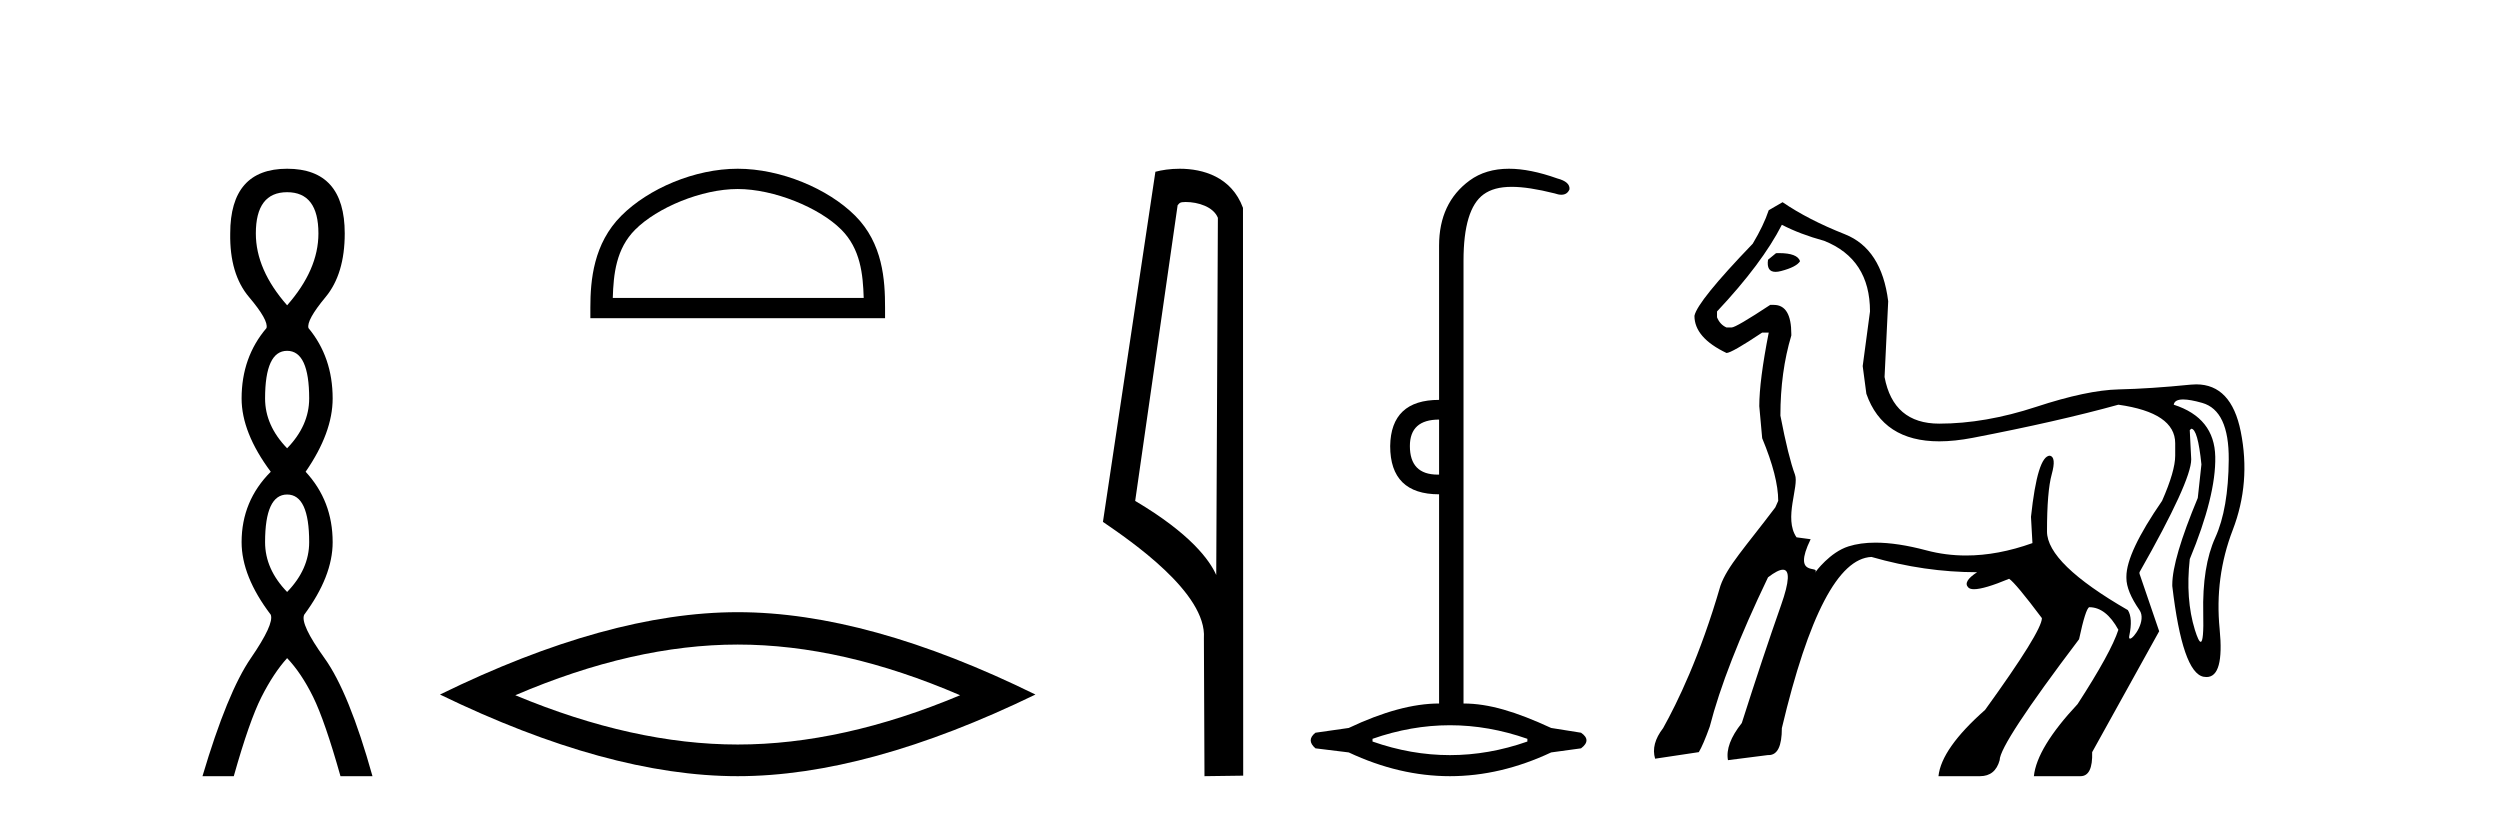 <?xml version='1.0' encoding='UTF-8' standalone='yes'?><svg xmlns='http://www.w3.org/2000/svg' xmlns:xlink='http://www.w3.org/1999/xlink' width='125.0' height='41.0' ><path d='M 14.356 9.61 Q 15.921 9.61 15.921 11.673 Q 15.921 13.487 14.356 15.265 Q 12.792 13.487 12.792 11.673 Q 12.792 9.61 14.356 9.61 ZM 14.356 17.541 Q 15.459 17.541 15.459 19.924 Q 15.459 21.276 14.356 22.414 Q 13.254 21.276 13.254 19.924 Q 13.254 17.541 14.356 17.541 ZM 14.356 24.726 Q 15.459 24.726 15.459 27.108 Q 15.459 28.46 14.356 29.598 Q 13.254 28.46 13.254 27.108 Q 13.254 24.726 14.356 24.726 ZM 14.356 8.437 Q 11.511 8.437 11.511 11.673 Q 11.476 13.7 12.454 14.856 Q 13.432 16.012 13.325 16.403 Q 12.08 17.862 12.08 19.924 Q 12.08 21.631 13.538 23.588 Q 12.08 25.046 12.08 27.108 Q 12.08 28.816 13.538 30.736 Q 13.716 31.198 12.543 32.906 Q 11.369 34.613 10.124 38.809 L 11.689 38.809 Q 12.471 36.035 13.076 34.844 Q 13.681 33.652 14.356 32.906 Q 15.068 33.652 15.655 34.844 Q 16.241 36.035 17.024 38.809 L 18.624 38.809 Q 17.451 34.613 16.224 32.906 Q 14.997 31.198 15.21 30.736 Q 16.633 28.816 16.633 27.108 Q 16.633 25.046 15.281 23.588 Q 16.633 21.631 16.633 19.924 Q 16.633 17.862 15.423 16.403 Q 15.317 16.012 16.277 14.856 Q 17.237 13.7 17.237 11.673 Q 17.237 8.437 14.356 8.437 Z' style='fill:#000000;stroke:none' /><path d='M 36.885 9.451 C 38.698 9.451 40.966 10.382 42.064 11.48 C 43.024 12.44 43.15 13.713 43.185 14.896 L 30.639 14.896 C 30.675 13.713 30.8 12.44 31.761 11.48 C 32.858 10.382 35.073 9.451 36.885 9.451 ZM 36.885 8.437 C 34.736 8.437 32.422 9.43 31.067 10.786 C 29.676 12.176 29.518 14.007 29.518 15.377 L 29.518 15.911 L 44.253 15.911 L 44.253 15.377 C 44.253 14.007 44.148 12.176 42.758 10.786 C 41.402 9.43 39.035 8.437 36.885 8.437 Z' style='fill:#000000;stroke:none' /><path d='M 36.885 32.228 Q 42.129 32.228 48.006 34.762 Q 42.129 37.226 36.885 37.226 Q 31.677 37.226 25.765 34.762 Q 31.677 32.228 36.885 32.228 ZM 36.885 30.609 Q 30.41 30.609 21.999 34.727 Q 30.41 38.809 36.885 38.809 Q 43.361 38.809 51.772 34.727 Q 43.396 30.609 36.885 30.609 Z' style='fill:#000000;stroke:none' /><path d='M 59.282 10.1 C 59.906 10.1 60.671 10.34 60.894 10.89 L 60.812 28.751 L 60.812 28.751 C 60.495 28.034 59.554 26.699 56.759 25.046 L 58.881 10.263 C 58.98 10.157 58.978 10.1 59.282 10.1 ZM 60.812 28.751 L 60.812 28.751 C 60.812 28.751 60.812 28.751 60.812 28.751 L 60.812 28.751 L 60.812 28.751 ZM 58.985 8.437 C 58.507 8.437 58.075 8.505 57.77 8.588 L 55.147 26.094 C 56.534 27.044 60.347 29.648 60.195 31.91 L 60.224 38.809 L 62.16 38.783 L 62.149 10.393 C 61.574 8.837 60.143 8.437 58.985 8.437 Z' style='fill:#000000;stroke:none' /><path d='M 71.954 20.979 L 71.954 23.73 C 71.932 23.73 71.91 23.731 71.888 23.731 C 70.958 23.731 70.494 23.255 70.494 22.303 C 70.494 21.42 70.98 20.979 71.954 20.979 ZM 72.497 36.262 C 73.788 36.262 75.079 36.489 76.369 36.941 L 76.369 37.077 C 75.079 37.53 73.788 37.756 72.497 37.756 C 71.207 37.756 69.916 37.53 68.626 37.077 L 68.626 36.941 C 69.916 36.489 71.207 36.262 72.497 36.262 ZM 75.447 8.437 C 74.671 8.437 74.016 8.633 73.482 9.024 C 72.463 9.771 71.954 10.858 71.954 12.284 L 71.954 19.994 C 70.346 19.994 69.531 20.764 69.509 22.303 C 69.509 23.911 70.324 24.715 71.954 24.715 L 71.954 35.175 C 70.663 35.175 69.158 35.583 67.437 36.398 L 65.773 36.636 C 65.456 36.885 65.456 37.145 65.773 37.417 L 67.437 37.621 C 69.124 38.413 70.811 38.809 72.497 38.809 C 74.184 38.809 75.871 38.413 77.558 37.621 L 79.052 37.417 C 79.414 37.145 79.414 36.885 79.052 36.636 L 77.558 36.398 C 75.792 35.583 74.444 35.175 73.176 35.175 L 73.176 13.032 C 73.176 11.311 73.51 10.207 74.178 9.72 C 74.524 9.468 74.978 9.342 75.587 9.342 C 76.154 9.342 76.855 9.451 77.728 9.669 C 77.856 9.714 77.969 9.737 78.067 9.737 C 78.264 9.737 78.399 9.647 78.475 9.465 C 78.497 9.216 78.294 9.035 77.864 8.922 C 76.958 8.599 76.152 8.437 75.447 8.437 Z' style='fill:#000000;stroke:none' /><path d='M 88.959 12.656 C 88.908 12.656 88.856 12.657 88.801 12.659 L 88.401 12.987 C 88.343 13.391 88.468 13.593 88.777 13.593 C 88.857 13.593 88.951 13.579 89.056 13.551 C 89.566 13.418 89.882 13.254 90.003 13.06 C 89.914 12.791 89.565 12.656 88.959 12.656 ZM 89.093 11.239 C 89.7 11.554 90.404 11.821 91.205 12.04 C 92.735 12.647 93.5 13.825 93.5 15.573 L 93.135 18.304 L 93.318 19.688 C 93.872 21.274 95.087 22.067 96.963 22.067 C 97.472 22.067 98.029 22.008 98.635 21.892 C 101.476 21.345 103.904 20.793 105.919 20.235 C 107.813 20.502 108.76 21.145 108.76 22.165 L 108.76 22.784 C 108.76 23.294 108.542 24.047 108.104 25.042 C 106.915 26.766 106.32 28.029 106.32 28.83 L 106.32 28.903 C 106.32 29.34 106.538 29.874 106.975 30.505 C 107.332 31.021 106.685 31.933 106.502 31.933 C 106.461 31.933 106.443 31.887 106.466 31.78 C 106.587 31.197 106.563 30.772 106.393 30.505 C 103.698 28.951 102.35 27.64 102.35 26.572 C 102.35 25.236 102.429 24.283 102.587 23.713 C 102.745 23.142 102.714 22.833 102.496 22.784 C 102.083 22.784 101.767 23.804 101.549 25.843 L 101.622 27.155 C 100.469 27.568 99.363 27.775 98.305 27.775 C 97.624 27.775 96.964 27.69 96.322 27.519 C 95.355 27.261 94.506 27.132 93.776 27.132 C 93.269 27.132 92.818 27.194 92.425 27.319 C 91.498 27.612 90.793 28.573 90.747 28.638 L 90.747 28.638 C 90.747 28.638 90.747 28.638 90.747 28.638 L 90.747 28.638 C 90.747 28.638 90.747 28.638 90.747 28.638 L 90.747 28.638 C 91.052 28.208 89.564 28.947 90.532 26.961 L 89.826 26.866 C 89.171 25.92 89.967 24.314 89.748 23.731 C 89.53 23.148 89.287 22.165 89.02 20.781 C 89.02 19.324 89.202 17.989 89.566 16.775 L 89.566 16.702 C 89.566 15.731 89.275 15.245 88.692 15.245 L 88.51 15.245 C 87.369 15.998 86.725 16.374 86.58 16.374 L 86.325 16.374 C 86.106 16.277 85.948 16.107 85.851 15.864 L 85.851 15.573 C 87.357 13.97 88.437 12.526 89.093 11.239 ZM 109.158 19.973 C 109.39 19.973 109.706 20.03 110.108 20.144 C 111.006 20.399 111.449 21.345 111.437 22.984 C 111.425 24.623 111.2 25.922 110.763 26.881 C 110.326 27.841 110.126 29.103 110.162 30.669 C 110.184 31.618 110.142 32.092 110.035 32.092 C 109.965 32.092 109.868 31.891 109.743 31.489 C 109.428 30.469 109.343 29.291 109.488 27.956 C 110.363 25.843 110.788 24.138 110.763 22.839 C 110.739 21.54 110.047 20.672 108.687 20.235 C 108.714 20.06 108.871 19.973 109.158 19.973 ZM 89.129 10.11 L 88.437 10.51 C 88.267 11.02 88 11.579 87.636 12.186 C 85.791 14.104 84.819 15.306 84.722 15.791 C 84.722 16.52 85.256 17.139 86.325 17.649 C 86.495 17.649 87.09 17.309 88.109 16.629 L 88.437 16.629 C 88.122 18.232 87.964 19.458 87.964 20.308 L 88.109 21.91 C 88.644 23.197 88.911 24.241 88.911 25.042 L 88.765 25.37 C 87.258 27.365 86.362 28.315 86.022 29.287 C 85.003 32.807 83.86 35.143 83.156 36.406 C 82.743 36.94 82.61 37.45 82.756 37.935 L 84.941 37.607 C 85.086 37.365 85.269 36.94 85.487 36.333 C 85.997 34.342 86.968 31.853 88.401 28.866 C 88.732 28.612 88.98 28.485 89.145 28.485 C 89.5 28.485 89.471 29.074 89.056 30.25 C 88.449 31.974 87.794 33.941 87.09 36.151 C 86.531 36.855 86.301 37.474 86.398 38.008 L 88.401 37.753 C 88.413 37.754 88.424 37.754 88.436 37.754 C 88.874 37.754 89.093 37.305 89.093 36.406 C 90.428 30.772 91.921 27.919 93.573 27.847 C 95.345 28.357 97.105 28.611 98.854 28.611 C 98.368 28.927 98.222 29.182 98.417 29.376 C 98.472 29.432 98.567 29.46 98.702 29.46 C 99.039 29.46 99.624 29.286 100.456 28.939 C 100.675 29.085 101.221 29.741 102.095 30.906 C 102.095 31.343 101.148 32.873 99.254 35.495 C 97.797 36.782 97.02 37.887 96.923 38.809 L 98.999 38.809 C 99.509 38.809 99.837 38.542 99.983 38.008 C 99.983 37.474 101.306 35.459 103.953 31.962 C 104.171 30.942 104.341 30.408 104.462 30.36 C 105.021 30.36 105.506 30.736 105.919 31.489 C 105.676 32.241 104.997 33.48 103.88 35.204 C 102.52 36.66 101.792 37.862 101.694 38.809 L 104.025 38.809 C 104.438 38.809 104.632 38.409 104.608 37.607 L 107.959 31.562 L 106.975 28.684 L 106.975 28.611 C 108.699 25.576 109.561 23.695 109.561 22.966 L 109.488 21.509 L 109.561 21.437 C 109.78 21.437 109.95 22.031 110.071 23.221 L 109.889 24.897 C 109.039 26.936 108.614 28.381 108.614 29.231 L 108.614 29.303 C 108.954 32.193 109.476 33.704 110.18 33.838 C 110.231 33.847 110.279 33.852 110.326 33.852 C 110.921 33.852 111.139 33.052 110.982 31.452 C 110.812 29.728 111.03 28.077 111.637 26.499 C 112.244 24.921 112.378 23.282 112.038 21.582 C 111.723 20.006 110.98 19.218 109.809 19.218 C 109.717 19.218 109.622 19.223 109.525 19.233 C 108.189 19.367 106.994 19.446 105.937 19.47 C 104.881 19.494 103.503 19.785 101.804 20.344 C 100.104 20.902 98.489 21.182 96.96 21.182 C 95.43 21.182 94.519 20.405 94.228 18.851 L 94.41 15.063 C 94.192 13.315 93.469 12.198 92.243 11.712 C 91.017 11.227 89.979 10.692 89.129 10.11 Z' style='fill:#000000;stroke:none' /></svg>